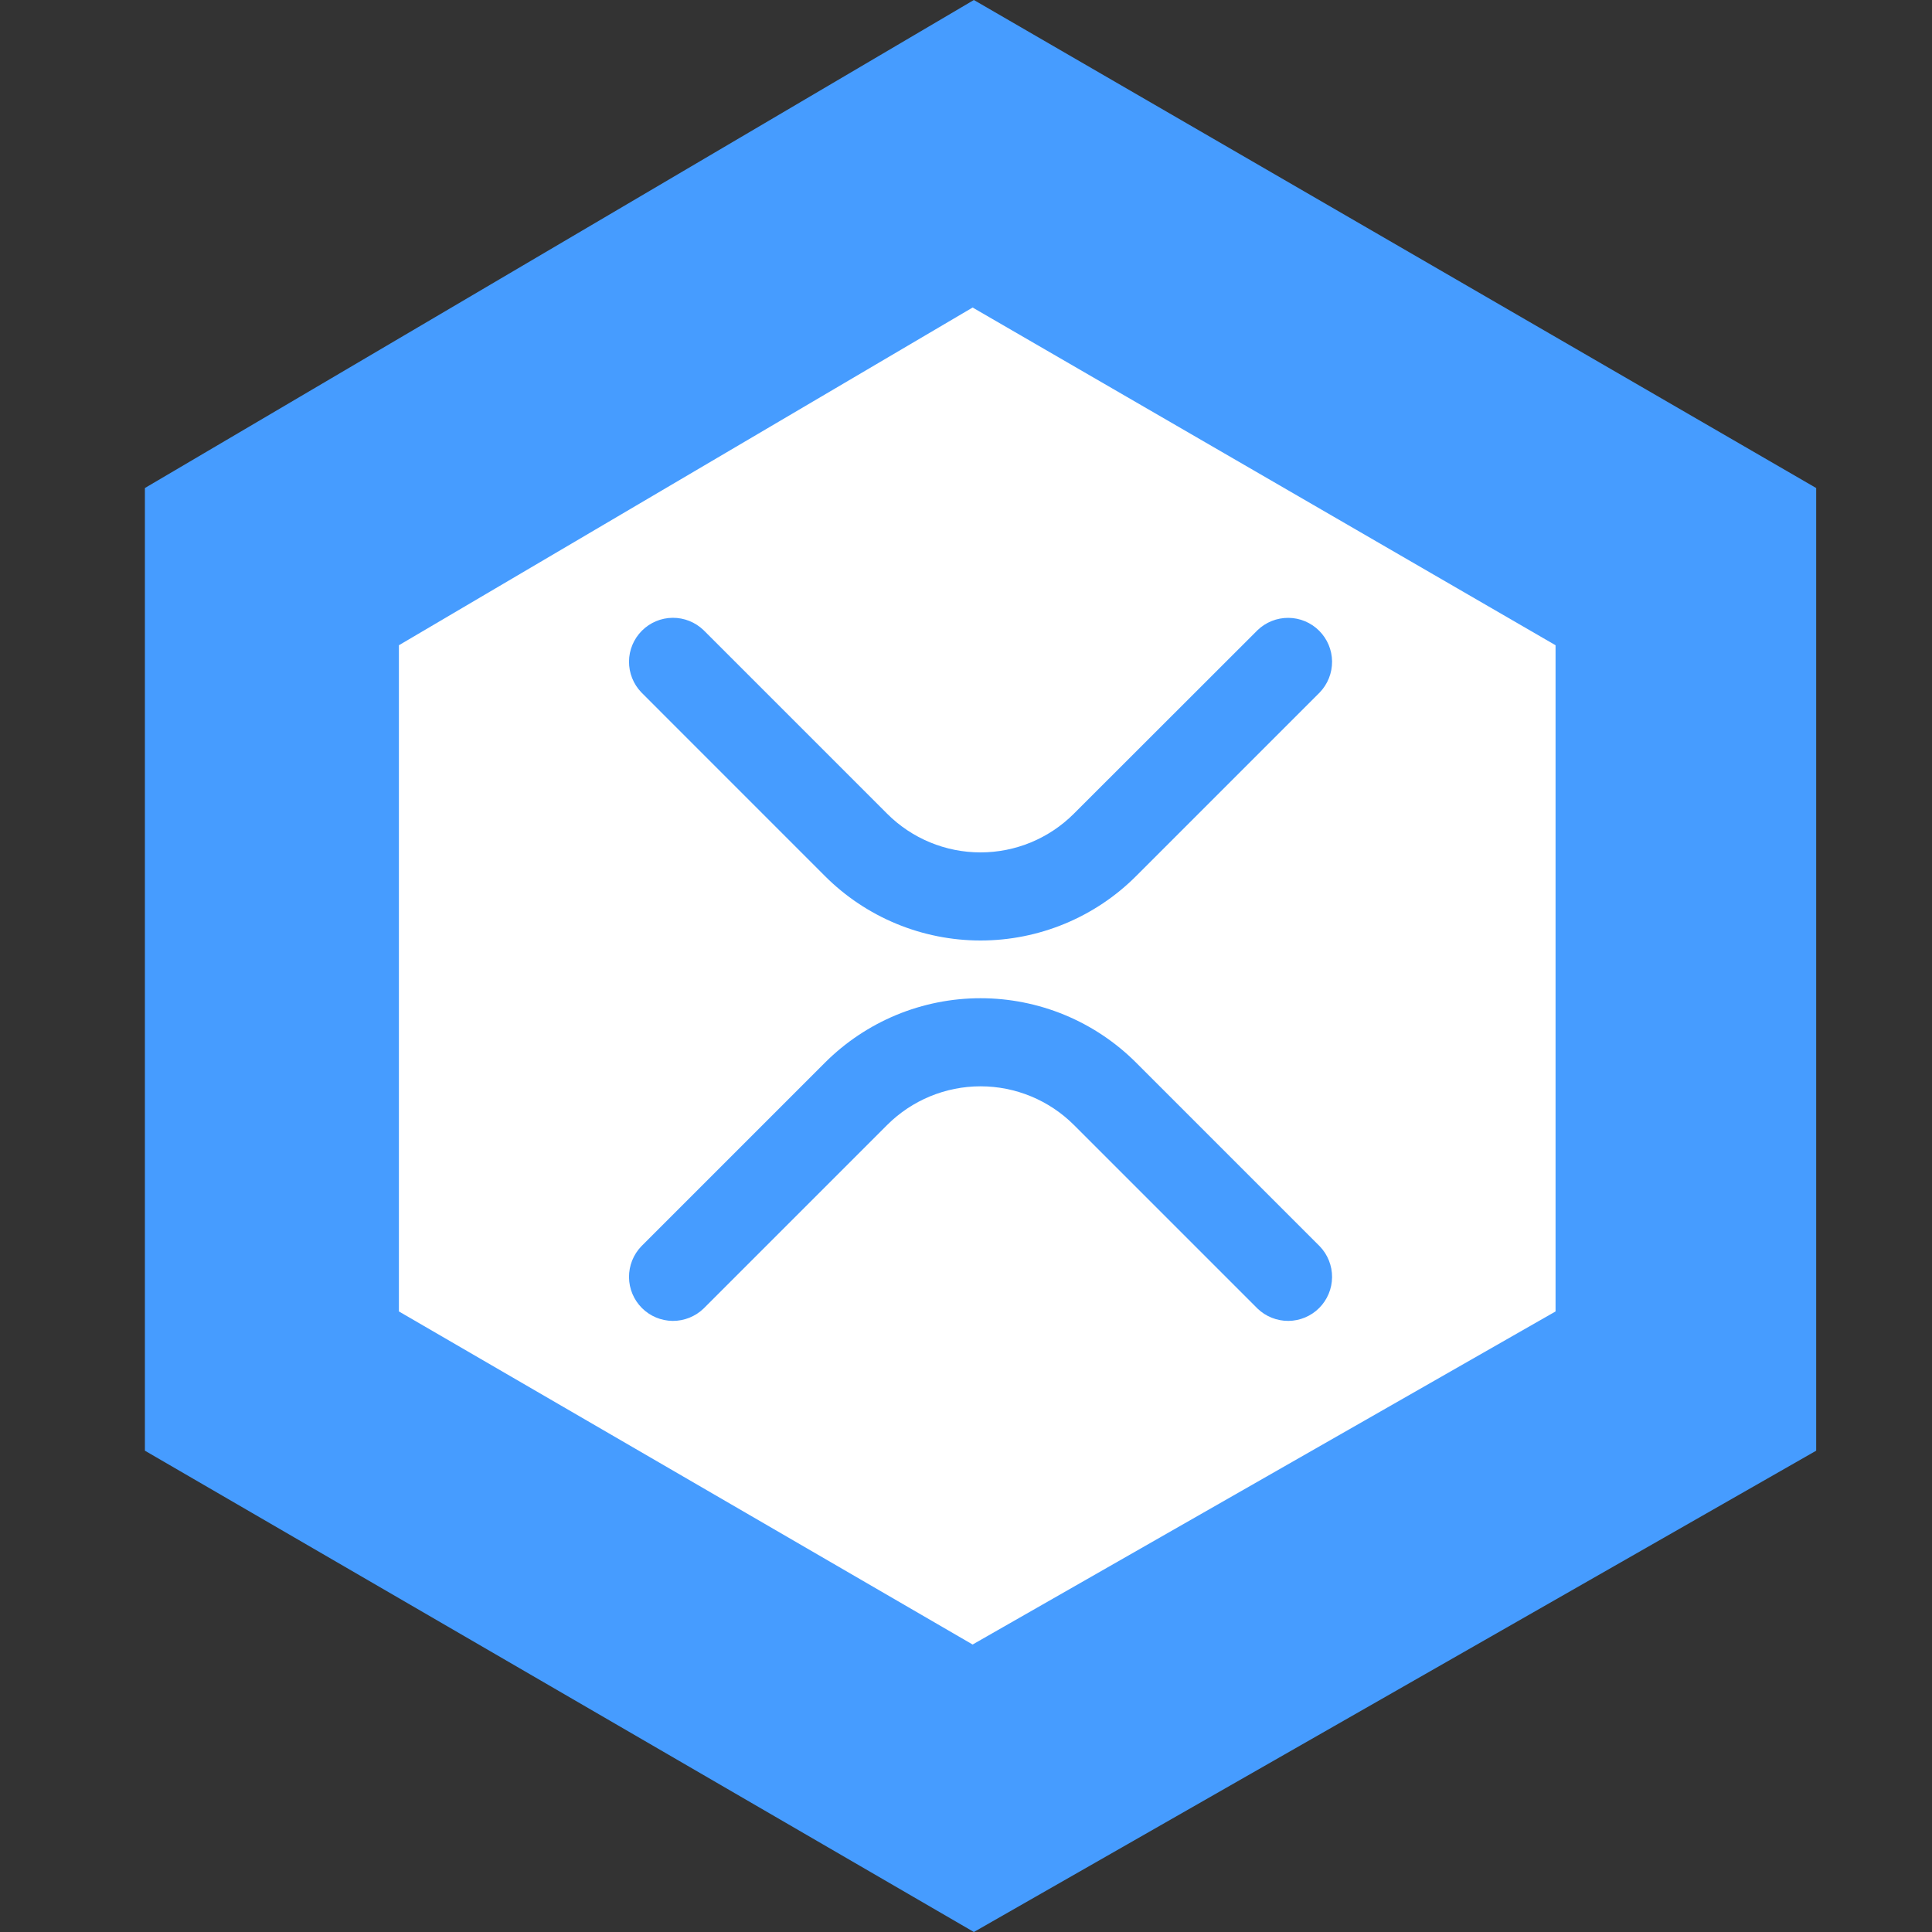<svg width="40" height="40" viewBox="0 0 40 40" fill="none" xmlns="http://www.w3.org/2000/svg">
<rect x="0" y="0" width="40" height="40" fill="#333333" stroke="none"/>
<path d="M20.163 0L3 10.104V30.035L20.163 40L37.602 30.035V10.104L20.163 0Z" fill="#469CFF"/>
<path d="M20.137 6.367L8.259 13.359V27.152L20.137 34.048L32.206 27.152V13.359L20.137 6.367Z" fill="white"/>
<path d="M14.567 13.047C14.395 12.881 14.165 12.789 13.926 12.791C13.687 12.793 13.459 12.889 13.29 13.058C13.121 13.227 13.025 13.455 13.023 13.694C13.021 13.933 13.113 14.163 13.278 14.335L17.079 18.137C17.502 18.561 18.005 18.896 18.557 19.125C19.11 19.354 19.703 19.472 20.301 19.472C20.899 19.472 21.492 19.354 22.045 19.125C22.598 18.896 23.1 18.561 23.523 18.137L27.324 14.336C27.489 14.164 27.581 13.934 27.579 13.695C27.577 13.456 27.481 13.228 27.312 13.059C27.143 12.89 26.915 12.794 26.676 12.792C26.437 12.79 26.207 12.882 26.035 13.048L22.233 16.847C21.72 17.36 21.025 17.648 20.3 17.648C19.575 17.648 18.88 17.36 18.367 16.847L14.567 13.047ZM14.567 27.092C14.395 27.258 14.165 27.349 13.926 27.348C13.687 27.345 13.459 27.25 13.29 27.081C13.121 26.912 13.025 26.683 13.023 26.444C13.021 26.205 13.113 25.975 13.278 25.803L17.079 22.002C17.502 21.579 18.005 21.243 18.557 21.014C19.11 20.785 19.703 20.667 20.301 20.667C20.899 20.667 21.492 20.785 22.045 21.014C22.598 21.243 23.1 21.579 23.523 22.002L27.324 25.803C27.489 25.975 27.581 26.205 27.579 26.444C27.577 26.683 27.481 26.912 27.312 27.081C27.143 27.25 26.915 27.345 26.676 27.348C26.437 27.349 26.207 27.258 26.035 27.092L22.234 23.291C21.721 22.779 21.026 22.491 20.301 22.491C19.576 22.491 18.881 22.779 18.368 23.291L14.567 27.092Z" fill="#469CFF"/>
</svg>
